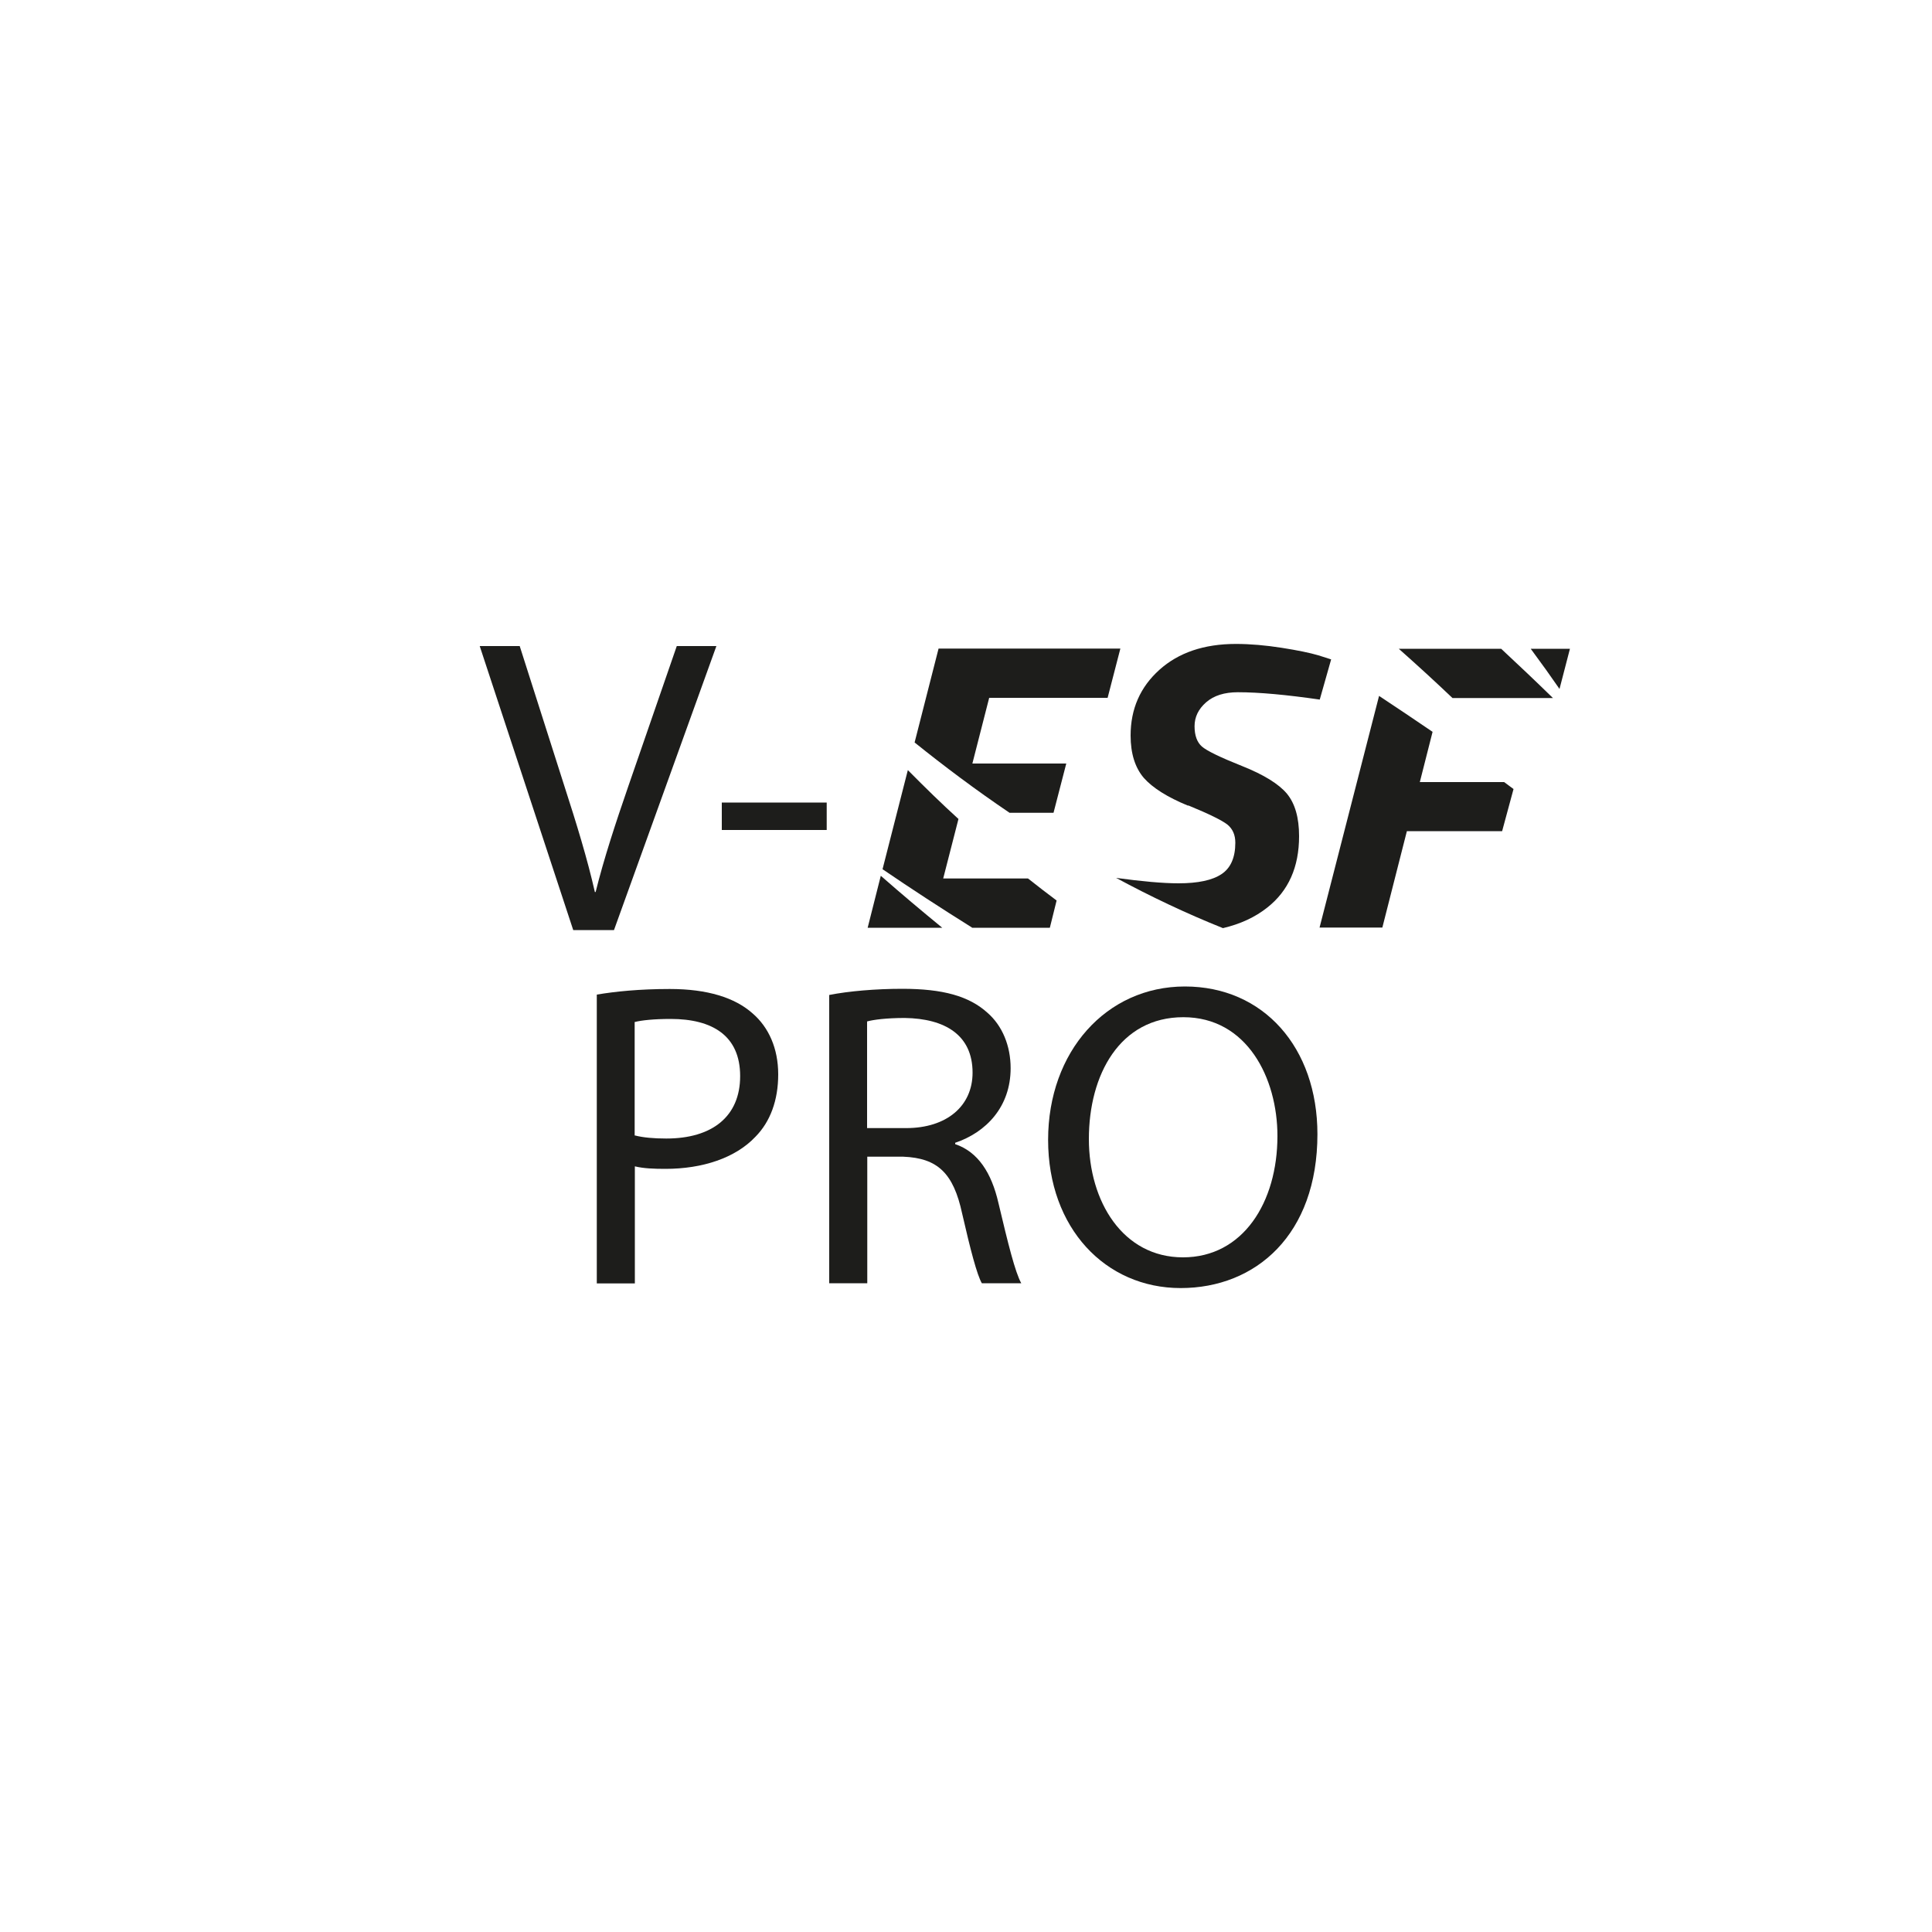 <?xml version="1.0" encoding="UTF-8"?><svg id="Livello_1" xmlns="http://www.w3.org/2000/svg" viewBox="0 0 100 100"><defs><style>.cls-1{fill:#1d1d1b;}</style></defs><path class="cls-1" d="m30.89,51.48c.95-.16,2.2-.29,3.78-.29,1.95,0,3.37.45,4.28,1.26.84.72,1.33,1.82,1.33,3.16s-.41,2.45-1.18,3.23c-1.04,1.1-2.74,1.66-4.66,1.66-.59,0-1.13-.02-1.58-.13v6.06h-1.97v-14.94Zm1.97,7.29c.43.11.97.16,1.63.16,2.37,0,3.82-1.14,3.82-3.23s-1.43-2.96-3.6-2.96c-.86,0-1.51.07-1.86.16v5.88Z"/><path class="cls-1" d="m42.92,51.5c1-.2,2.42-.32,3.78-.32,2.11,0,3.46.38,4.41,1.24.77.67,1.2,1.71,1.2,2.87,0,2-1.27,3.32-2.87,3.86v.07c1.18.4,1.88,1.48,2.24,3.05.5,2.11.86,3.57,1.18,4.15h-2.04c-.25-.43-.59-1.73-1.02-3.61-.45-2.09-1.27-2.87-3.05-2.94h-1.86v6.55h-1.97v-14.92Zm1.97,6.89h2.01c2.1,0,3.44-1.14,3.44-2.87,0-1.95-1.43-2.8-3.51-2.83-.95,0-1.63.09-1.95.18v5.52Z"/><path class="cls-1" d="m68.19,58.7c0,5.21-3.19,7.97-7.08,7.97s-6.86-3.1-6.86-7.67,3.01-7.94,7.08-7.94,6.86,3.16,6.86,7.65m-11.83.25c0,3.23,1.76,6.12,4.87,6.12s4.89-2.85,4.89-6.28c0-3.01-1.58-6.15-4.87-6.15s-4.89,2.98-4.89,6.3"/><path class="cls-1" d="m77.85,40.48h-4.36l.66-2.6c-.97-.66-1.89-1.28-2.77-1.86l-3.08,11.99h3.25l1.27-4.99h4.93l.59-2.18c-.17-.12-.33-.25-.5-.37"/><path class="cls-1" d="m80.72,35.66l.54-2.08h-2.03c.57.77,1.07,1.47,1.49,2.08"/><path class="cls-1" d="m77.7,33.58h-5.3c.97.86,1.9,1.71,2.78,2.55h5.2c-.91-.89-1.81-1.74-2.68-2.55"/><path class="cls-1" d="m61.51,41.69c1.07.44,1.74.77,2.02.99.27.22.41.53.41.94,0,.76-.24,1.31-.71,1.62-.47.32-1.22.48-2.23.48-.82,0-1.9-.1-3.23-.28,1.78.96,3.63,1.84,5.53,2.6.89-.21,1.66-.56,2.3-1.07,1.09-.86,1.64-2.09,1.64-3.69,0-.96-.21-1.69-.63-2.2-.42-.5-1.19-.98-2.32-1.43-1.13-.45-1.83-.79-2.08-1.01-.25-.22-.38-.57-.38-1.05s.2-.89.6-1.24c.4-.35.95-.52,1.64-.52,1.1,0,2.51.13,4.24.38l.59-2.08-.66-.21c-.44-.13-1.07-.26-1.9-.39-.83-.13-1.62-.2-2.37-.2-1.65,0-2.97.45-3.96,1.34-.99.89-1.49,2.02-1.49,3.4,0,.93.23,1.66.68,2.19.46.52,1.22,1,2.29,1.44"/><path class="cls-1" d="m50.31,48.02h4.03l.35-1.41c-.49-.37-.98-.74-1.48-1.14h-4.39l.79-3.08c-.87-.79-1.74-1.64-2.62-2.53l-1.31,5.13c1.45.99,3,2,4.63,3.02"/><path class="cls-1" d="m45.59,45.33l-.68,2.69h3.86c-1.05-.86-2.11-1.75-3.18-2.69"/><path class="cls-1" d="m52.25,42.07h2.28l.66-2.55h-4.86l.87-3.4h6.13l.66-2.55h-9.41l-1.24,4.86c1.53,1.23,3.17,2.46,4.9,3.63"/><path class="cls-1" d="m29.67,48.14l-4.84-14.7h2.07l2.31,7.24c.64,1.98,1.19,3.77,1.58,5.49h.04c.42-1.7,1.03-3.56,1.69-5.47l2.51-7.26h2.05l-5.3,14.7h-2.11Z"/><rect class="cls-1" x="37.36" y="41.54" width="5.43" height="1.42"/></svg>